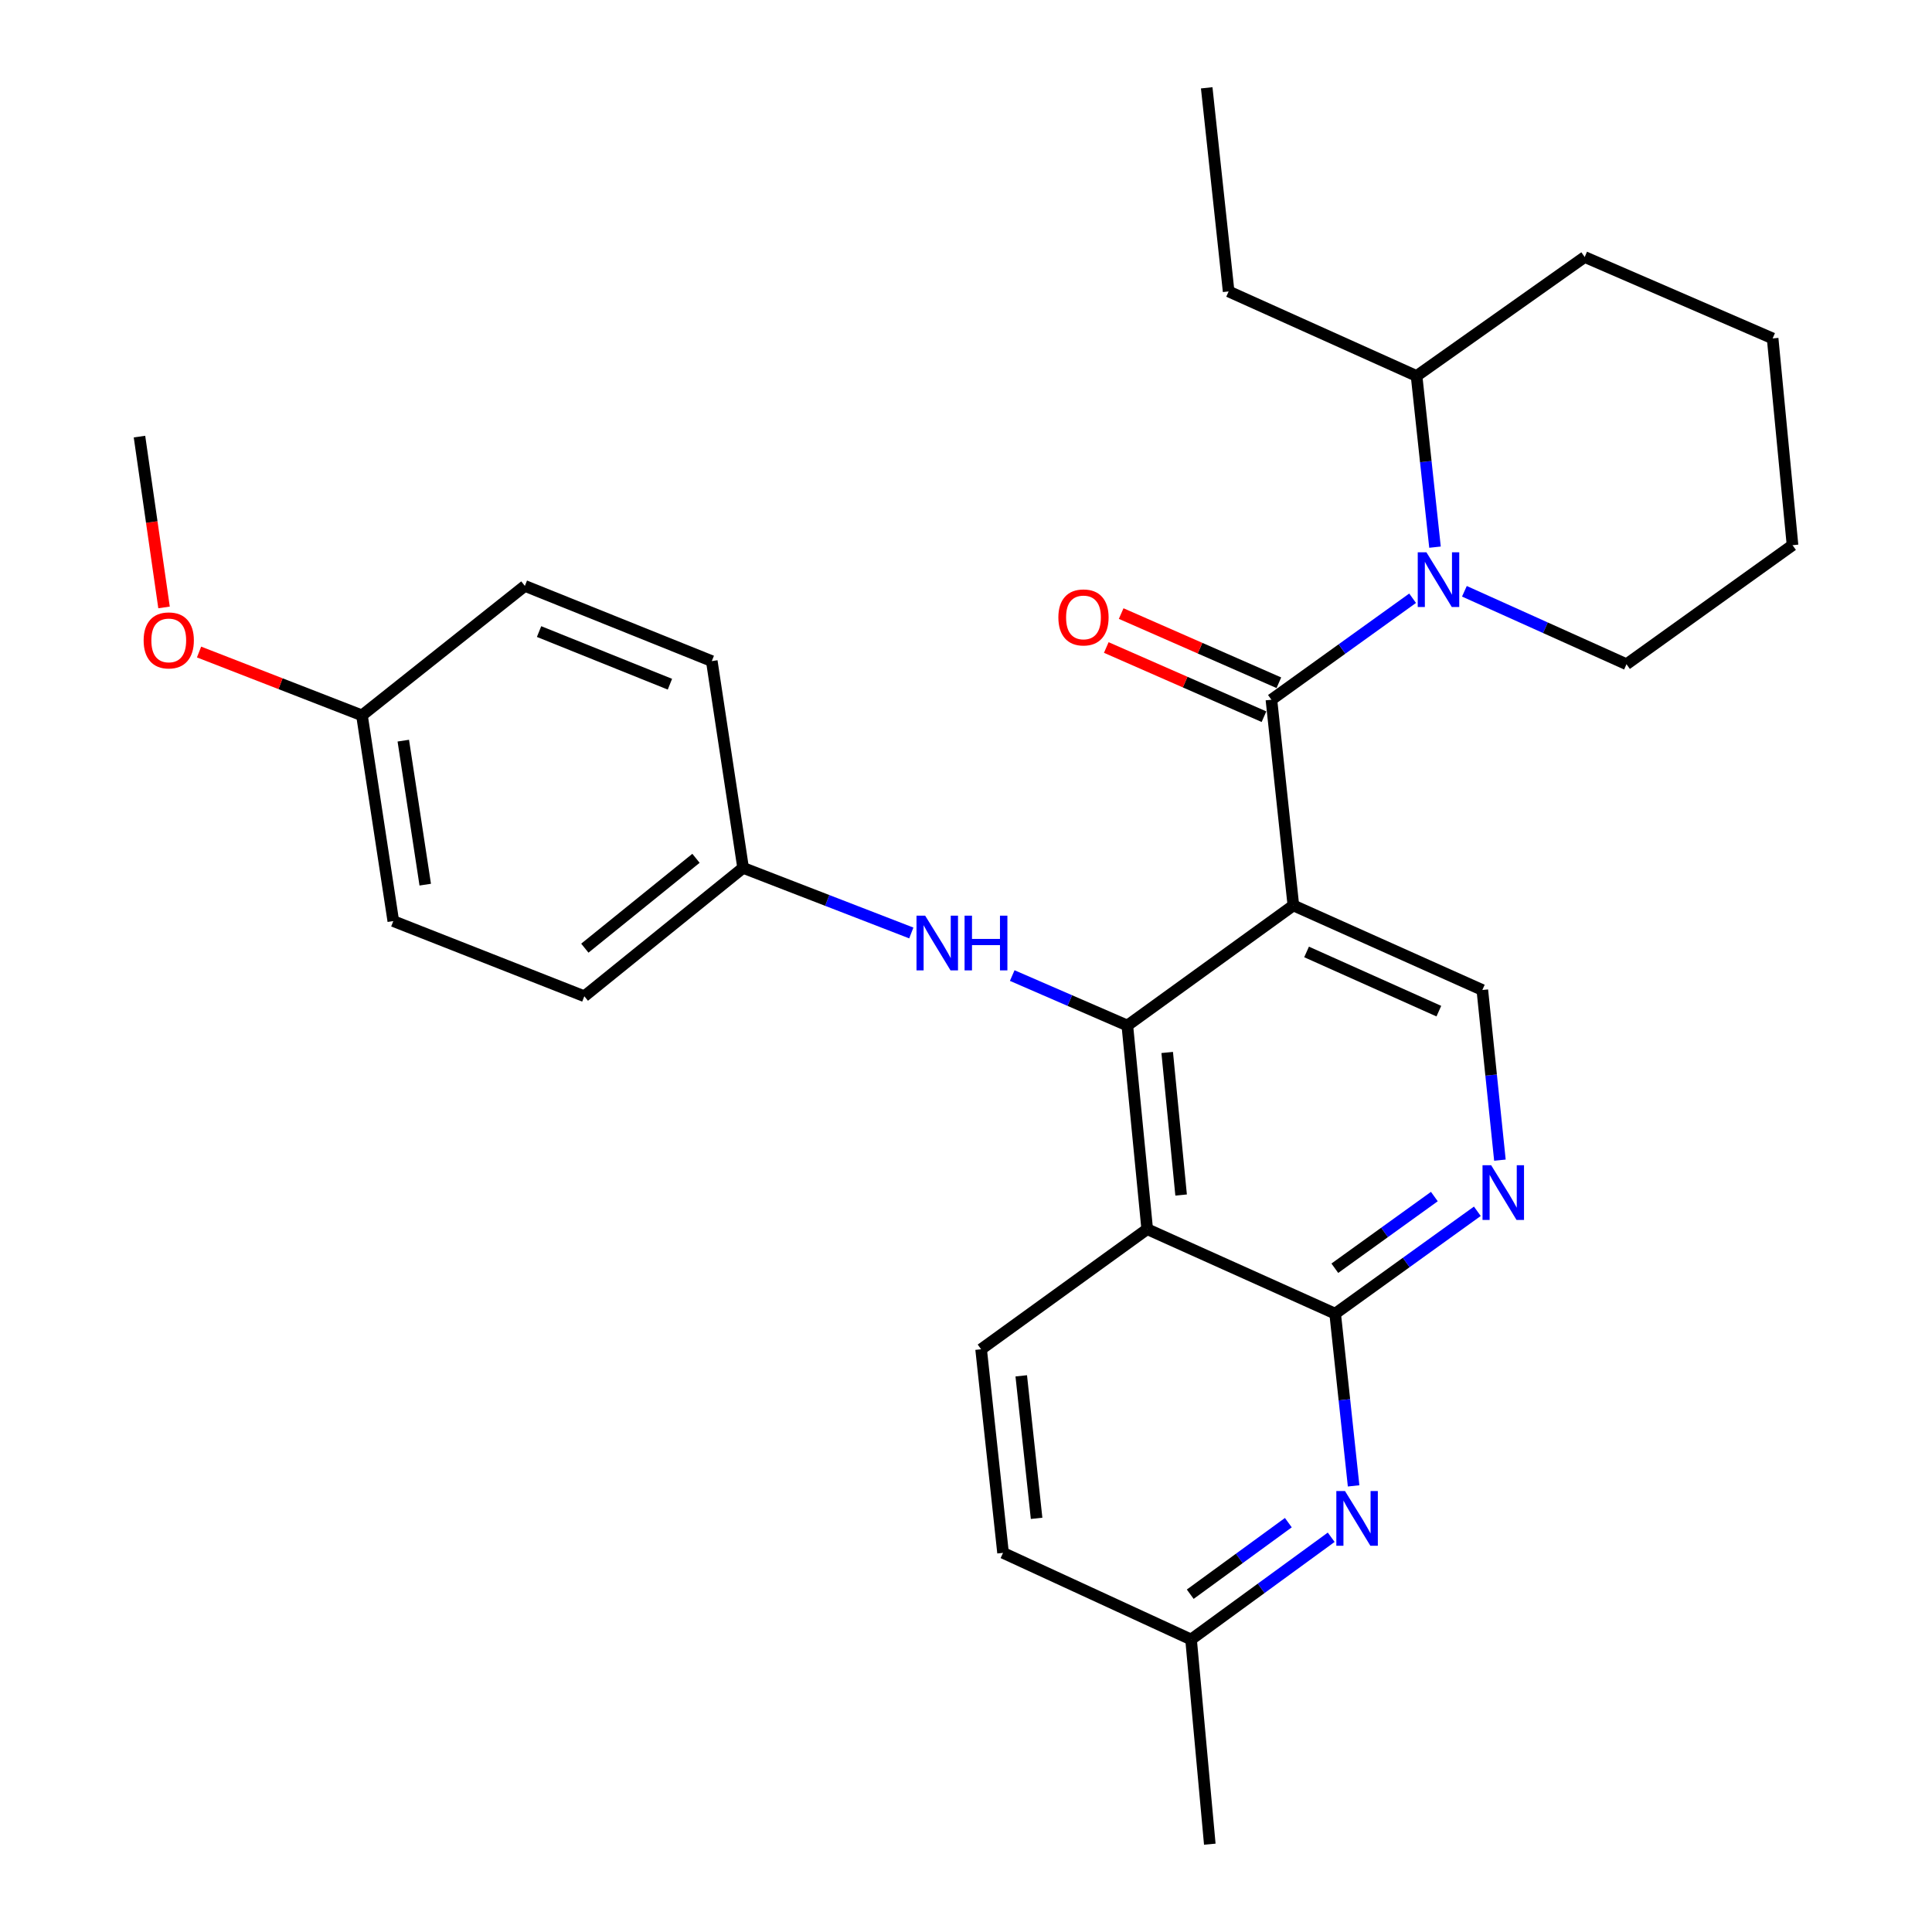 <?xml version='1.0' encoding='iso-8859-1'?>
<svg version='1.1' baseProfile='full'
              xmlns='http://www.w3.org/2000/svg'
                      xmlns:rdkit='http://www.rdkit.org/xml'
                      xmlns:xlink='http://www.w3.org/1999/xlink'
                  xml:space='preserve'
width='1000px' height='1000px' viewBox='0 0 1000 1000'>
<!-- END OF HEADER -->
<rect style='opacity:1.0;fill:#FFFFFF;stroke:none' width='1000' height='1000' x='0' y='0'> </rect>
<path class='bond-0' d='M 669.443,468.648 L 658.083,362.175' style='fill:none;fill-rule:evenodd;stroke:#000000;stroke-width:6px;stroke-linecap:butt;stroke-linejoin:miter;stroke-opacity:1' />
<path class='bond-1' d='M 669.443,468.648 L 583.507,530.809' style='fill:none;fill-rule:evenodd;stroke:#000000;stroke-width:6px;stroke-linecap:butt;stroke-linejoin:miter;stroke-opacity:1' />
<path class='bond-7' d='M 669.443,468.648 L 767.252,512.426' style='fill:none;fill-rule:evenodd;stroke:#000000;stroke-width:6px;stroke-linecap:butt;stroke-linejoin:miter;stroke-opacity:1' />
<path class='bond-7' d='M 676.278,492.723 L 744.744,523.368' style='fill:none;fill-rule:evenodd;stroke:#000000;stroke-width:6px;stroke-linecap:butt;stroke-linejoin:miter;stroke-opacity:1' />
<path class='bond-3' d='M 658.083,362.175 L 694.622,335.912' style='fill:none;fill-rule:evenodd;stroke:#000000;stroke-width:6px;stroke-linecap:butt;stroke-linejoin:miter;stroke-opacity:1' />
<path class='bond-3' d='M 694.622,335.912 L 731.161,309.648' style='fill:none;fill-rule:evenodd;stroke:#0000FF;stroke-width:6px;stroke-linecap:butt;stroke-linejoin:miter;stroke-opacity:1' />
<path class='bond-10' d='M 661.937,353.392 L 621.127,335.487' style='fill:none;fill-rule:evenodd;stroke:#000000;stroke-width:6px;stroke-linecap:butt;stroke-linejoin:miter;stroke-opacity:1' />
<path class='bond-10' d='M 621.127,335.487 L 580.317,317.581' style='fill:none;fill-rule:evenodd;stroke:#FF0000;stroke-width:6px;stroke-linecap:butt;stroke-linejoin:miter;stroke-opacity:1' />
<path class='bond-10' d='M 654.23,370.958 L 613.42,353.052' style='fill:none;fill-rule:evenodd;stroke:#000000;stroke-width:6px;stroke-linecap:butt;stroke-linejoin:miter;stroke-opacity:1' />
<path class='bond-10' d='M 613.42,353.052 L 572.61,335.147' style='fill:none;fill-rule:evenodd;stroke:#FF0000;stroke-width:6px;stroke-linecap:butt;stroke-linejoin:miter;stroke-opacity:1' />
<path class='bond-2' d='M 583.507,530.809 L 593.791,636.216' style='fill:none;fill-rule:evenodd;stroke:#000000;stroke-width:6px;stroke-linecap:butt;stroke-linejoin:miter;stroke-opacity:1' />
<path class='bond-2' d='M 604.141,544.757 L 611.34,618.542' style='fill:none;fill-rule:evenodd;stroke:#000000;stroke-width:6px;stroke-linecap:butt;stroke-linejoin:miter;stroke-opacity:1' />
<path class='bond-8' d='M 583.507,530.809 L 553.716,517.879' style='fill:none;fill-rule:evenodd;stroke:#000000;stroke-width:6px;stroke-linecap:butt;stroke-linejoin:miter;stroke-opacity:1' />
<path class='bond-8' d='M 553.716,517.879 L 523.925,504.948' style='fill:none;fill-rule:evenodd;stroke:#0000FF;stroke-width:6px;stroke-linecap:butt;stroke-linejoin:miter;stroke-opacity:1' />
<path class='bond-9' d='M 593.791,636.216 L 507.822,698.377' style='fill:none;fill-rule:evenodd;stroke:#000000;stroke-width:6px;stroke-linecap:butt;stroke-linejoin:miter;stroke-opacity:1' />
<path class='bond-29' d='M 593.791,636.216 L 691.077,679.951' style='fill:none;fill-rule:evenodd;stroke:#000000;stroke-width:6px;stroke-linecap:butt;stroke-linejoin:miter;stroke-opacity:1' />
<path class='bond-11' d='M 742.753,283.204 L 737.984,238.906' style='fill:none;fill-rule:evenodd;stroke:#0000FF;stroke-width:6px;stroke-linecap:butt;stroke-linejoin:miter;stroke-opacity:1' />
<path class='bond-11' d='M 737.984,238.906 L 733.214,194.607' style='fill:none;fill-rule:evenodd;stroke:#000000;stroke-width:6px;stroke-linecap:butt;stroke-linejoin:miter;stroke-opacity:1' />
<path class='bond-15' d='M 757.971,306.048 L 799.921,324.925' style='fill:none;fill-rule:evenodd;stroke:#0000FF;stroke-width:6px;stroke-linecap:butt;stroke-linejoin:miter;stroke-opacity:1' />
<path class='bond-15' d='M 799.921,324.925 L 841.871,343.803' style='fill:none;fill-rule:evenodd;stroke:#000000;stroke-width:6px;stroke-linecap:butt;stroke-linejoin:miter;stroke-opacity:1' />
<path class='bond-4' d='M 691.077,679.951 L 727.873,653.452' style='fill:none;fill-rule:evenodd;stroke:#000000;stroke-width:6px;stroke-linecap:butt;stroke-linejoin:miter;stroke-opacity:1' />
<path class='bond-4' d='M 727.873,653.452 L 764.669,626.954' style='fill:none;fill-rule:evenodd;stroke:#0000FF;stroke-width:6px;stroke-linecap:butt;stroke-linejoin:miter;stroke-opacity:1' />
<path class='bond-4' d='M 690.906,656.436 L 716.663,637.886' style='fill:none;fill-rule:evenodd;stroke:#000000;stroke-width:6px;stroke-linecap:butt;stroke-linejoin:miter;stroke-opacity:1' />
<path class='bond-4' d='M 716.663,637.886 L 742.42,619.337' style='fill:none;fill-rule:evenodd;stroke:#0000FF;stroke-width:6px;stroke-linecap:butt;stroke-linejoin:miter;stroke-opacity:1' />
<path class='bond-6' d='M 691.077,679.951 L 695.851,724.519' style='fill:none;fill-rule:evenodd;stroke:#000000;stroke-width:6px;stroke-linecap:butt;stroke-linejoin:miter;stroke-opacity:1' />
<path class='bond-6' d='M 695.851,724.519 L 700.624,769.088' style='fill:none;fill-rule:evenodd;stroke:#0000FF;stroke-width:6px;stroke-linecap:butt;stroke-linejoin:miter;stroke-opacity:1' />
<path class='bond-5' d='M 776.354,600.493 L 771.803,556.46' style='fill:none;fill-rule:evenodd;stroke:#0000FF;stroke-width:6px;stroke-linecap:butt;stroke-linejoin:miter;stroke-opacity:1' />
<path class='bond-5' d='M 771.803,556.46 L 767.252,512.426' style='fill:none;fill-rule:evenodd;stroke:#000000;stroke-width:6px;stroke-linecap:butt;stroke-linejoin:miter;stroke-opacity:1' />
<path class='bond-12' d='M 689.027,795.685 L 652.758,822.14' style='fill:none;fill-rule:evenodd;stroke:#0000FF;stroke-width:6px;stroke-linecap:butt;stroke-linejoin:miter;stroke-opacity:1' />
<path class='bond-12' d='M 652.758,822.14 L 616.49,848.595' style='fill:none;fill-rule:evenodd;stroke:#000000;stroke-width:6px;stroke-linecap:butt;stroke-linejoin:miter;stroke-opacity:1' />
<path class='bond-12' d='M 666.842,788.124 L 641.454,806.643' style='fill:none;fill-rule:evenodd;stroke:#0000FF;stroke-width:6px;stroke-linecap:butt;stroke-linejoin:miter;stroke-opacity:1' />
<path class='bond-12' d='M 641.454,806.643 L 616.066,825.161' style='fill:none;fill-rule:evenodd;stroke:#000000;stroke-width:6px;stroke-linecap:butt;stroke-linejoin:miter;stroke-opacity:1' />
<path class='bond-13' d='M 471.689,482.907 L 428.159,466.058' style='fill:none;fill-rule:evenodd;stroke:#0000FF;stroke-width:6px;stroke-linecap:butt;stroke-linejoin:miter;stroke-opacity:1' />
<path class='bond-13' d='M 428.159,466.058 L 384.629,449.21' style='fill:none;fill-rule:evenodd;stroke:#000000;stroke-width:6px;stroke-linecap:butt;stroke-linejoin:miter;stroke-opacity:1' />
<path class='bond-14' d='M 507.822,698.377 L 519.172,803.751' style='fill:none;fill-rule:evenodd;stroke:#000000;stroke-width:6px;stroke-linecap:butt;stroke-linejoin:miter;stroke-opacity:1' />
<path class='bond-14' d='M 528.597,712.129 L 536.541,785.891' style='fill:none;fill-rule:evenodd;stroke:#000000;stroke-width:6px;stroke-linecap:butt;stroke-linejoin:miter;stroke-opacity:1' />
<path class='bond-22' d='M 733.214,194.607 L 635.938,150.851' style='fill:none;fill-rule:evenodd;stroke:#000000;stroke-width:6px;stroke-linecap:butt;stroke-linejoin:miter;stroke-opacity:1' />
<path class='bond-23' d='M 733.214,194.607 L 820.238,133.032' style='fill:none;fill-rule:evenodd;stroke:#000000;stroke-width:6px;stroke-linecap:butt;stroke-linejoin:miter;stroke-opacity:1' />
<path class='bond-24' d='M 616.49,848.595 L 626.187,954.545' style='fill:none;fill-rule:evenodd;stroke:#000000;stroke-width:6px;stroke-linecap:butt;stroke-linejoin:miter;stroke-opacity:1' />
<path class='bond-30' d='M 616.49,848.595 L 519.172,803.751' style='fill:none;fill-rule:evenodd;stroke:#000000;stroke-width:6px;stroke-linecap:butt;stroke-linejoin:miter;stroke-opacity:1' />
<path class='bond-17' d='M 384.629,449.21 L 368.42,342.183' style='fill:none;fill-rule:evenodd;stroke:#000000;stroke-width:6px;stroke-linecap:butt;stroke-linejoin:miter;stroke-opacity:1' />
<path class='bond-18' d='M 384.629,449.21 L 302.444,515.655' style='fill:none;fill-rule:evenodd;stroke:#000000;stroke-width:6px;stroke-linecap:butt;stroke-linejoin:miter;stroke-opacity:1' />
<path class='bond-18' d='M 360.241,444.259 L 302.712,490.771' style='fill:none;fill-rule:evenodd;stroke:#000000;stroke-width:6px;stroke-linecap:butt;stroke-linejoin:miter;stroke-opacity:1' />
<path class='bond-26' d='M 841.871,343.803 L 927.807,282.185' style='fill:none;fill-rule:evenodd;stroke:#000000;stroke-width:6px;stroke-linecap:butt;stroke-linejoin:miter;stroke-opacity:1' />
<path class='bond-16' d='M 187.35,370.274 L 203.57,476.757' style='fill:none;fill-rule:evenodd;stroke:#000000;stroke-width:6px;stroke-linecap:butt;stroke-linejoin:miter;stroke-opacity:1' />
<path class='bond-16' d='M 208.747,383.358 L 220.1,457.896' style='fill:none;fill-rule:evenodd;stroke:#000000;stroke-width:6px;stroke-linecap:butt;stroke-linejoin:miter;stroke-opacity:1' />
<path class='bond-21' d='M 187.35,370.274 L 145.19,353.88' style='fill:none;fill-rule:evenodd;stroke:#000000;stroke-width:6px;stroke-linecap:butt;stroke-linejoin:miter;stroke-opacity:1' />
<path class='bond-21' d='M 145.19,353.88 L 103.029,337.486' style='fill:none;fill-rule:evenodd;stroke:#FF0000;stroke-width:6px;stroke-linecap:butt;stroke-linejoin:miter;stroke-opacity:1' />
<path class='bond-31' d='M 187.35,370.274 L 271.667,303.264' style='fill:none;fill-rule:evenodd;stroke:#000000;stroke-width:6px;stroke-linecap:butt;stroke-linejoin:miter;stroke-opacity:1' />
<path class='bond-19' d='M 368.42,342.183 L 271.667,303.264' style='fill:none;fill-rule:evenodd;stroke:#000000;stroke-width:6px;stroke-linecap:butt;stroke-linejoin:miter;stroke-opacity:1' />
<path class='bond-19' d='M 346.749,354.142 L 279.021,326.899' style='fill:none;fill-rule:evenodd;stroke:#000000;stroke-width:6px;stroke-linecap:butt;stroke-linejoin:miter;stroke-opacity:1' />
<path class='bond-20' d='M 302.444,515.655 L 203.57,476.757' style='fill:none;fill-rule:evenodd;stroke:#000000;stroke-width:6px;stroke-linecap:butt;stroke-linejoin:miter;stroke-opacity:1' />
<path class='bond-25' d='M 84.905,314.405 L 78.549,270.193' style='fill:none;fill-rule:evenodd;stroke:#FF0000;stroke-width:6px;stroke-linecap:butt;stroke-linejoin:miter;stroke-opacity:1' />
<path class='bond-25' d='M 78.549,270.193 L 72.192,225.981' style='fill:none;fill-rule:evenodd;stroke:#000000;stroke-width:6px;stroke-linecap:butt;stroke-linejoin:miter;stroke-opacity:1' />
<path class='bond-27' d='M 635.938,150.851 L 624.589,45.455' style='fill:none;fill-rule:evenodd;stroke:#000000;stroke-width:6px;stroke-linecap:butt;stroke-linejoin:miter;stroke-opacity:1' />
<path class='bond-32' d='M 820.238,133.032 L 917.513,175.169' style='fill:none;fill-rule:evenodd;stroke:#000000;stroke-width:6px;stroke-linecap:butt;stroke-linejoin:miter;stroke-opacity:1' />
<path class='bond-28' d='M 927.807,282.185 L 917.513,175.169' style='fill:none;fill-rule:evenodd;stroke:#000000;stroke-width:6px;stroke-linecap:butt;stroke-linejoin:miter;stroke-opacity:1' />
<path  class='atom-4' d='M 738.303 285.854
L 747.583 300.854
Q 748.503 302.334, 749.983 305.014
Q 751.463 307.694, 751.543 307.854
L 751.543 285.854
L 755.303 285.854
L 755.303 314.174
L 751.423 314.174
L 741.463 297.774
Q 740.303 295.854, 739.063 293.654
Q 737.863 291.454, 737.503 290.774
L 737.503 314.174
L 733.823 314.174
L 733.823 285.854
L 738.303 285.854
' fill='#0000FF'/>
<path  class='atom-6' d='M 771.83 603.129
L 781.11 618.129
Q 782.03 619.609, 783.51 622.289
Q 784.99 624.969, 785.07 625.129
L 785.07 603.129
L 788.83 603.129
L 788.83 631.449
L 784.95 631.449
L 774.99 615.049
Q 773.83 613.129, 772.59 610.929
Q 771.39 608.729, 771.03 608.049
L 771.03 631.449
L 767.35 631.449
L 767.35 603.129
L 771.83 603.129
' fill='#0000FF'/>
<path  class='atom-7' d='M 696.166 771.752
L 705.446 786.752
Q 706.366 788.232, 707.846 790.912
Q 709.326 793.592, 709.406 793.752
L 709.406 771.752
L 713.166 771.752
L 713.166 800.072
L 709.286 800.072
L 699.326 783.672
Q 698.166 781.752, 696.926 779.552
Q 695.726 777.352, 695.366 776.672
L 695.366 800.072
L 691.686 800.072
L 691.686 771.752
L 696.166 771.752
' fill='#0000FF'/>
<path  class='atom-9' d='M 478.863 473.947
L 488.143 488.947
Q 489.063 490.427, 490.543 493.107
Q 492.023 495.787, 492.103 495.947
L 492.103 473.947
L 495.863 473.947
L 495.863 502.267
L 491.983 502.267
L 482.023 485.867
Q 480.863 483.947, 479.623 481.747
Q 478.423 479.547, 478.063 478.867
L 478.063 502.267
L 474.383 502.267
L 474.383 473.947
L 478.863 473.947
' fill='#0000FF'/>
<path  class='atom-9' d='M 499.263 473.947
L 503.103 473.947
L 503.103 485.987
L 517.583 485.987
L 517.583 473.947
L 521.423 473.947
L 521.423 502.267
L 517.583 502.267
L 517.583 489.187
L 503.103 489.187
L 503.103 502.267
L 499.263 502.267
L 499.263 473.947
' fill='#0000FF'/>
<path  class='atom-11' d='M 547.808 319.575
Q 547.808 312.775, 551.168 308.975
Q 554.528 305.175, 560.808 305.175
Q 567.088 305.175, 570.448 308.975
Q 573.808 312.775, 573.808 319.575
Q 573.808 326.455, 570.408 330.375
Q 567.008 334.255, 560.808 334.255
Q 554.568 334.255, 551.168 330.375
Q 547.808 326.495, 547.808 319.575
M 560.808 331.055
Q 565.128 331.055, 567.448 328.175
Q 569.808 325.255, 569.808 319.575
Q 569.808 314.015, 567.448 311.215
Q 565.128 308.375, 560.808 308.375
Q 556.488 308.375, 554.128 311.175
Q 551.808 313.975, 551.808 319.575
Q 551.808 325.295, 554.128 328.175
Q 556.488 331.055, 560.808 331.055
' fill='#FF0000'/>
<path  class='atom-22' d='M 74.347 331.468
Q 74.347 324.668, 77.707 320.868
Q 81.067 317.068, 87.347 317.068
Q 93.626 317.068, 96.987 320.868
Q 100.347 324.668, 100.347 331.468
Q 100.347 338.348, 96.947 342.268
Q 93.546 346.148, 87.347 346.148
Q 81.106 346.148, 77.707 342.268
Q 74.347 338.388, 74.347 331.468
M 87.347 342.948
Q 91.666 342.948, 93.987 340.068
Q 96.347 337.148, 96.347 331.468
Q 96.347 325.908, 93.987 323.108
Q 91.666 320.268, 87.347 320.268
Q 83.026 320.268, 80.666 323.068
Q 78.347 325.868, 78.347 331.468
Q 78.347 337.188, 80.666 340.068
Q 83.026 342.948, 87.347 342.948
' fill='#FF0000'/>
</svg>
